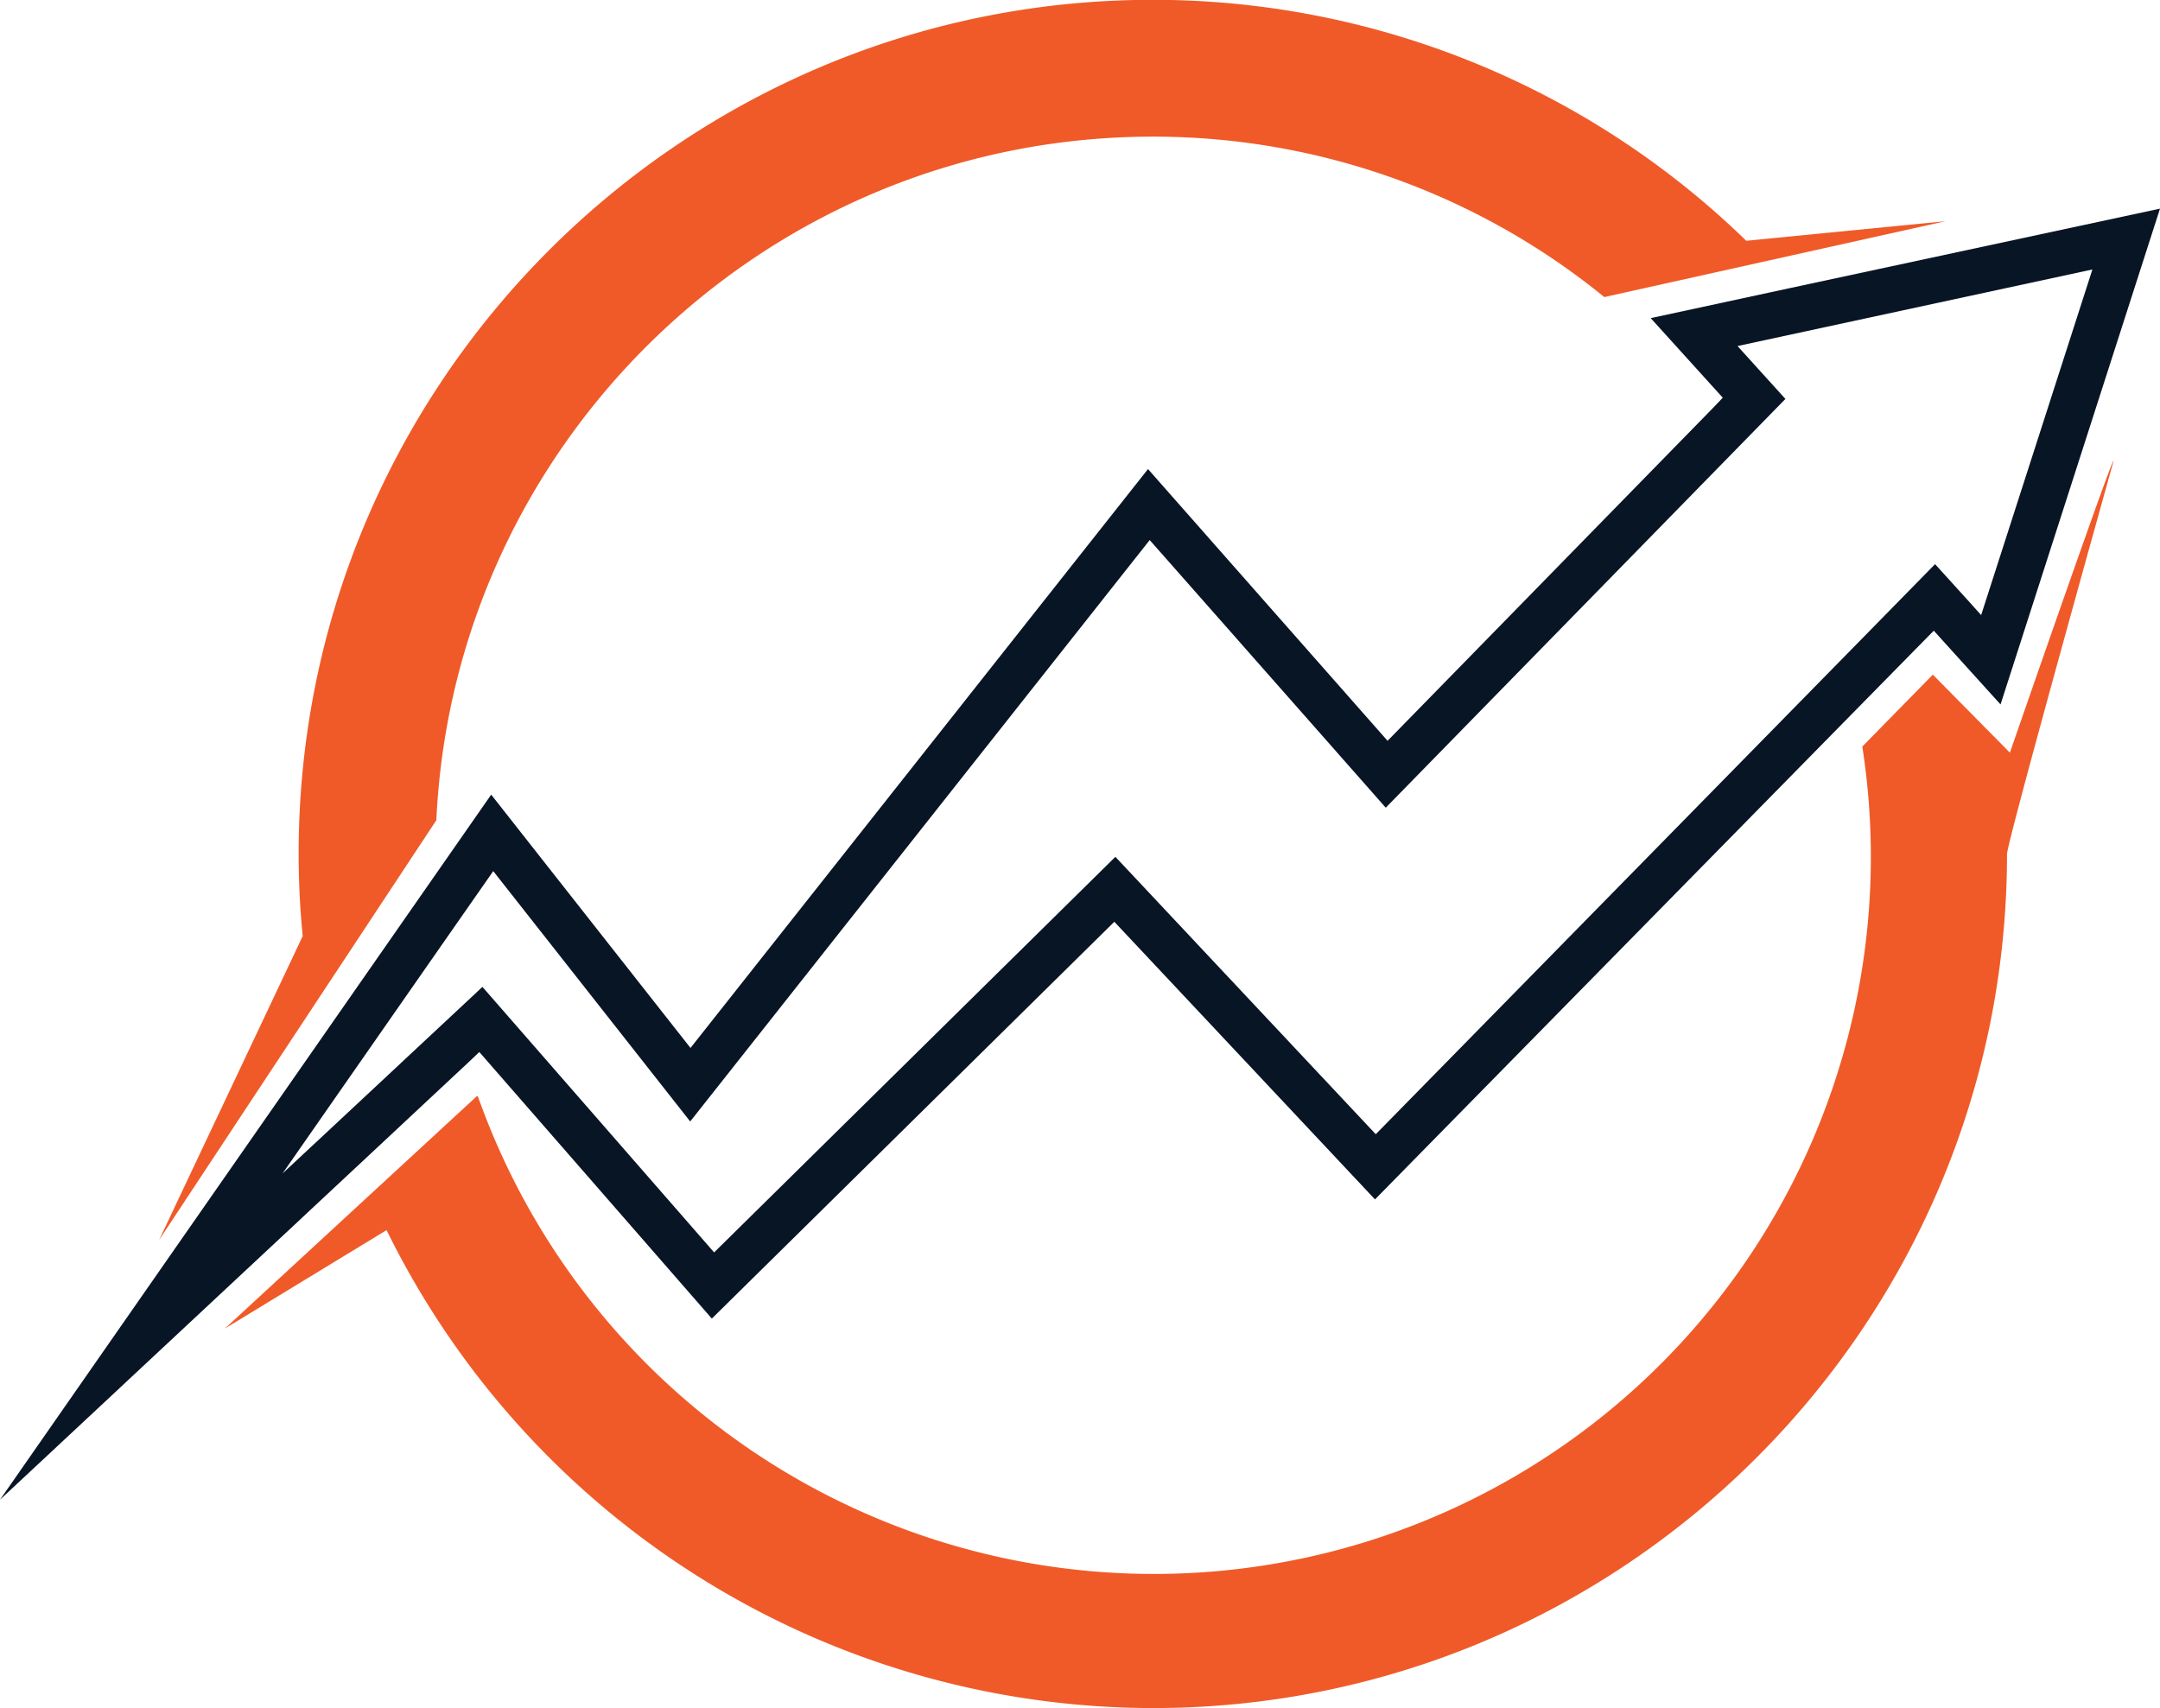 <svg id="Layer_1" data-name="Layer 1" xmlns="http://www.w3.org/2000/svg" viewBox="0 0 367.5 290.62"><defs><style>.cls-1{fill:#081524;}.cls-2{fill:#f05a28;}</style></defs><path class="cls-1" d="M484,503.66l-23.92,5.16,12.26,13.54L470.78,524l-55.47,56.74-40.76-46.24L296.71,633l-33.91-43.1-9.39,13.48-19.79,28.41-54.39,78.08L240.14,653l18.53-17.31,2.11-2,39.56,45.36,68.48-67.52,44.35,47.24L495,575.47,508.24,562l9.87,10.91,1.49,1.64,27.13-84.36Zm32.3,55.69L514.19,557l-5.73-6.32-15.69,16-79.47,81L369,600.48l-68.27,67.31-39.42-45.18-4.93,4.61-19.14,17.87-9.94,9.27,8.85-12.71,18.17-26.08,8.83-12.66,33.51,42.6,78.18-98.93L415,592.12l60.47-61.85,7.53-7.7-8.15-9,14.78-3.19,45.6-9.84Z" transform="translate(-179.23 -454.69)"/><path class="cls-2" d="M253.47,594.25c3-64.64,56.54-116.31,121.91-116.31a121.44,121.44,0,0,1,76.81,27.3l58.06-12.91-33.91,3.33a144.72,144.72,0,0,0-101-41c-80.12,0-145.3,65.18-145.3,145.31,0,4.73.24,9.41.69,14L206.3,665.68Z" transform="translate(-179.23 -454.69)"/><path class="cls-2" d="M508.08,569.48l-12,12.24a122,122,0,0,1-235.5,59.64l-.17-.2-42.91,39.58L245,664a145.44,145.44,0,0,0,130.39,81.32c80.13,0,145.31-65.19,145.31-145.31,0-2.06,18.11-66.81,18.11-66.81.31-2.23-17.62,49.56-17.62,49.56Z" transform="translate(-179.23 -454.69)"/></svg>